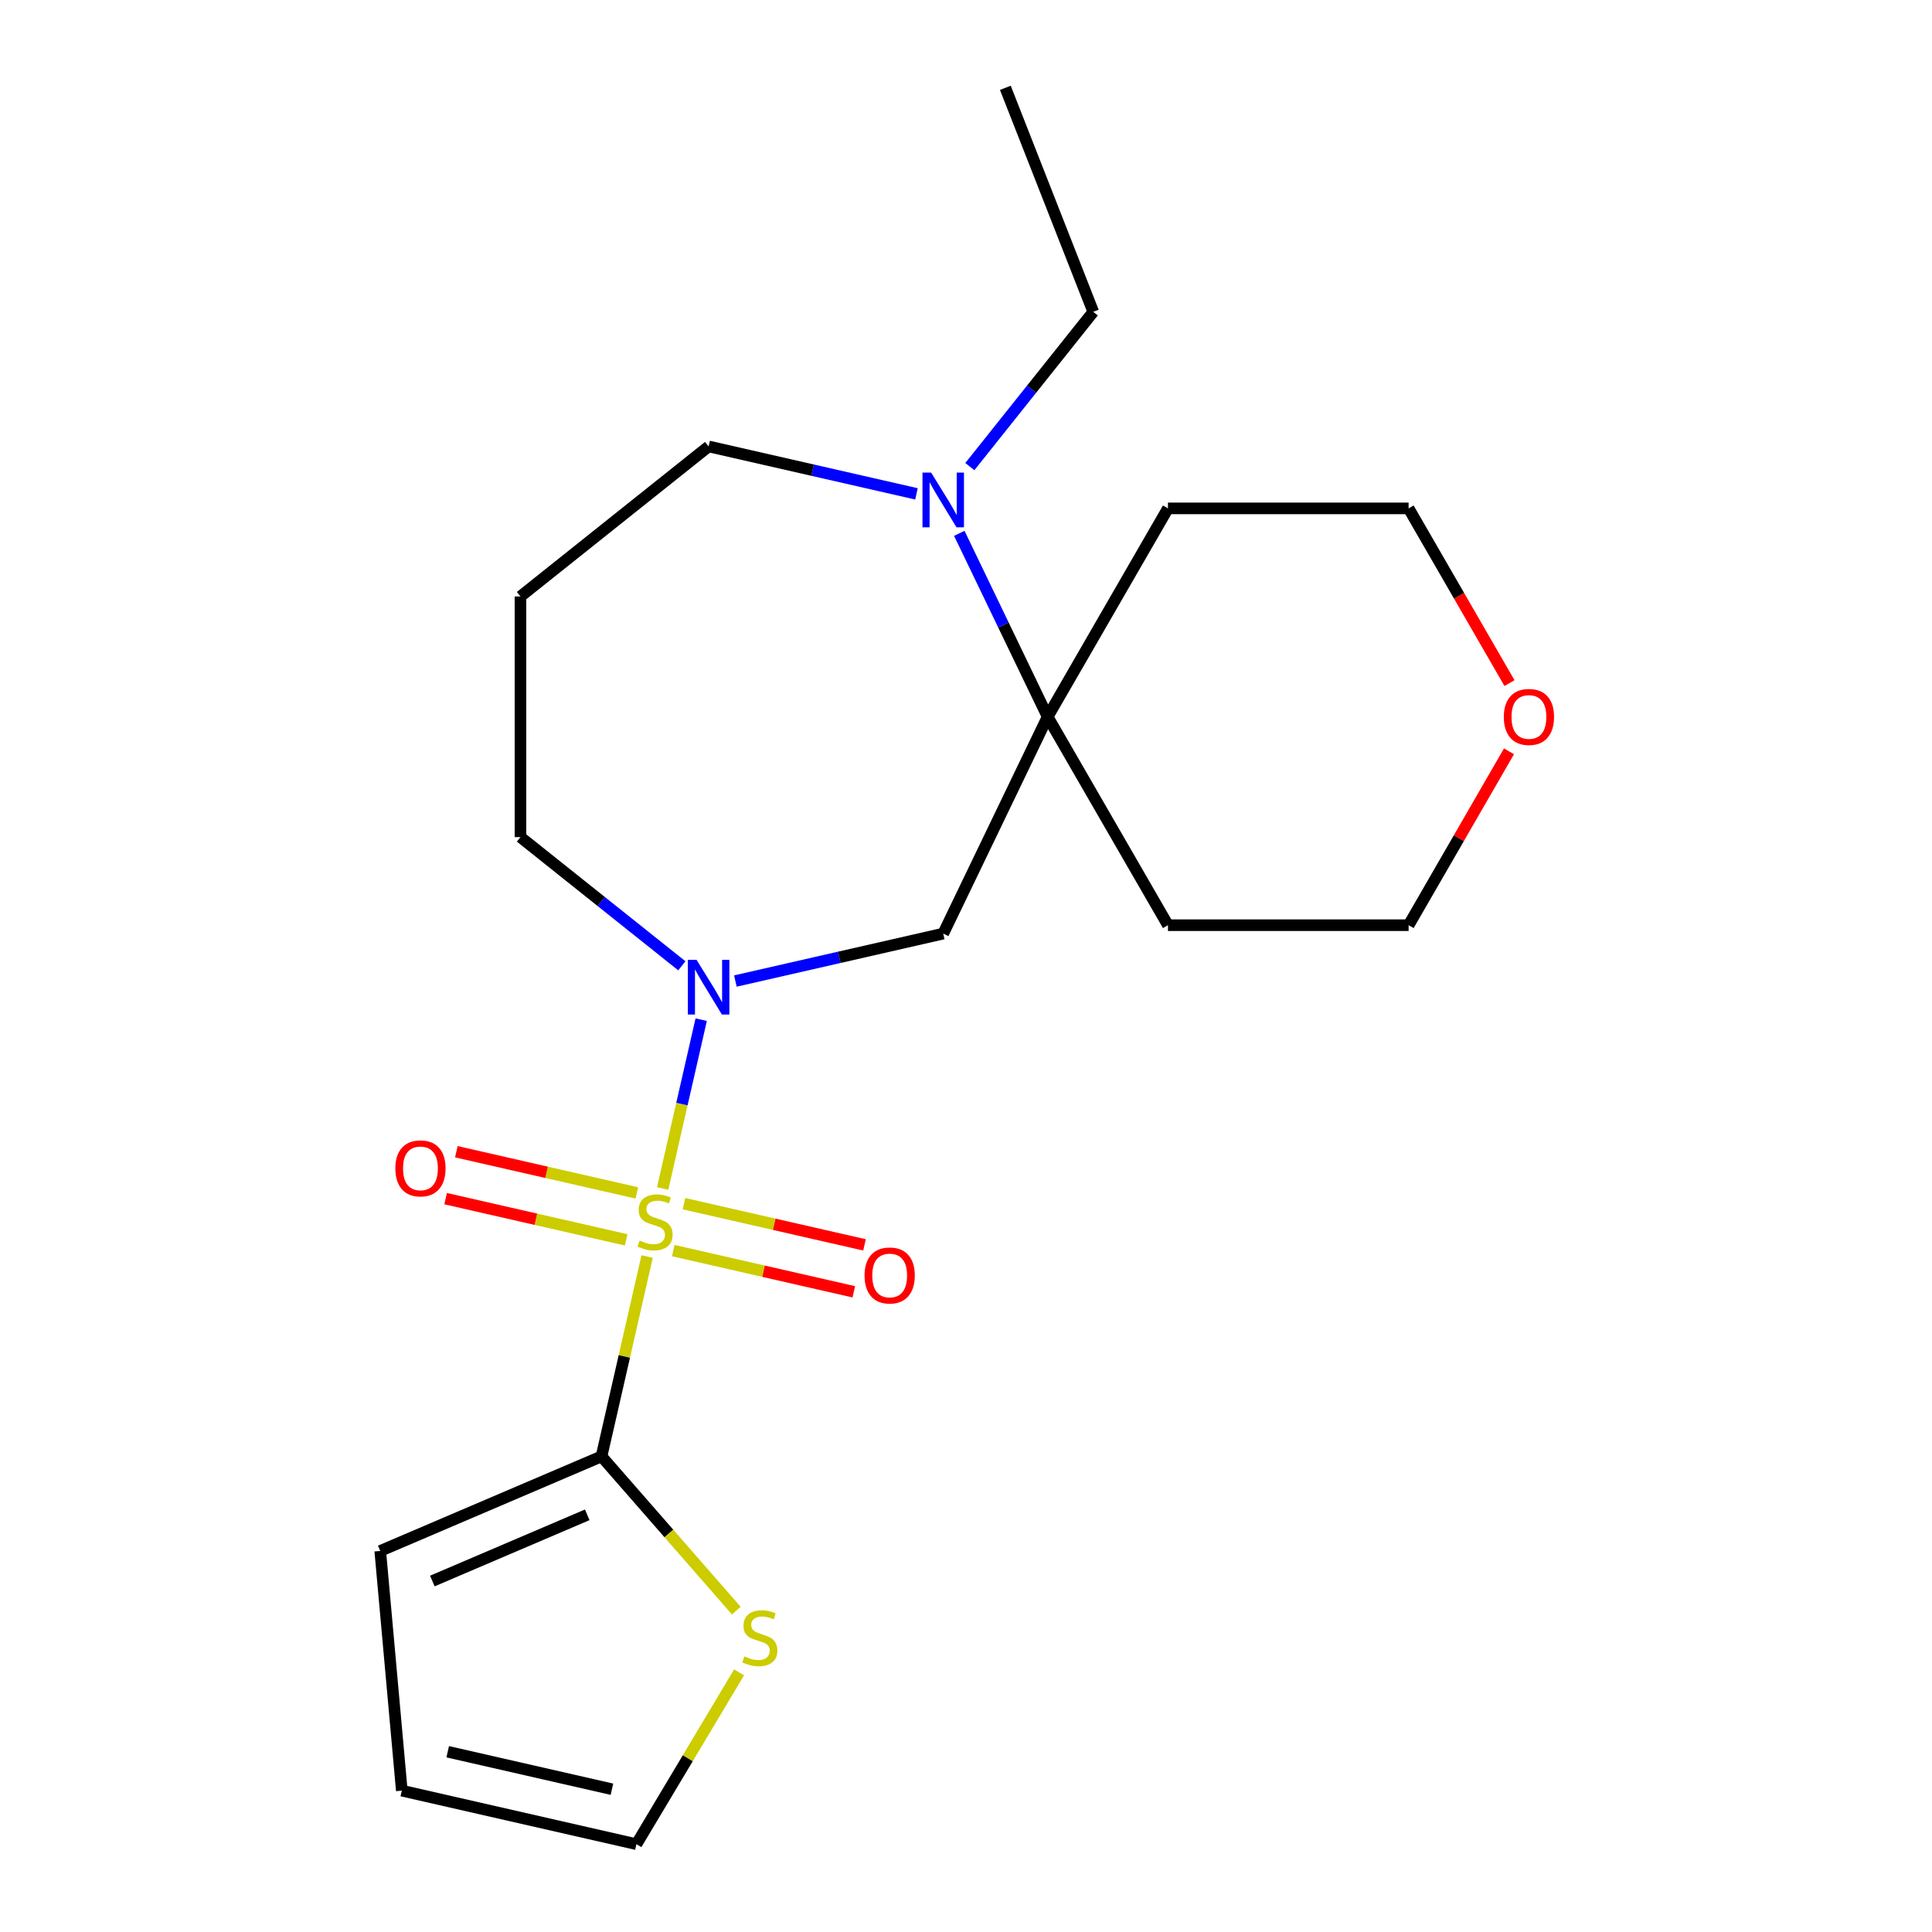 <?xml version='1.0' encoding='iso-8859-1'?>
<svg version='1.1' baseProfile='full'
              xmlns='http://www.w3.org/2000/svg'
                      xmlns:rdkit='http://www.rdkit.org/xml'
                      xmlns:xlink='http://www.w3.org/1999/xlink'
                  xml:space='preserve'
width='1000px' height='1000px' viewBox='0 0 1000 1000'>
<!-- END OF HEADER -->
<rect style='opacity:1.0;fill:#FFFFFF;stroke:none' width='1000' height='1000' x='0' y='0'> </rect>
<path class='bond-0' d='M 342.994,615.149 L 352.965,571.464' style='fill:none;fill-rule:evenodd;stroke:#CCCC00;stroke-width:6px;stroke-linecap:butt;stroke-linejoin:miter;stroke-opacity:1' />
<path class='bond-0' d='M 352.965,571.464 L 362.936,527.78' style='fill:none;fill-rule:evenodd;stroke:#0000FF;stroke-width:6px;stroke-linecap:butt;stroke-linejoin:miter;stroke-opacity:1' />
<path class='bond-1' d='M 334.954,650.377 L 323.149,702.097' style='fill:none;fill-rule:evenodd;stroke:#CCCC00;stroke-width:6px;stroke-linecap:butt;stroke-linejoin:miter;stroke-opacity:1' />
<path class='bond-1' d='M 323.149,702.097 L 311.344,753.818' style='fill:none;fill-rule:evenodd;stroke:#000000;stroke-width:6px;stroke-linecap:butt;stroke-linejoin:miter;stroke-opacity:1' />
<path class='bond-6' d='M 348.483,647.31 L 395.203,657.973' style='fill:none;fill-rule:evenodd;stroke:#CCCC00;stroke-width:6px;stroke-linecap:butt;stroke-linejoin:miter;stroke-opacity:1' />
<path class='bond-6' d='M 395.203,657.973 L 441.923,668.637' style='fill:none;fill-rule:evenodd;stroke:#FF0000;stroke-width:6px;stroke-linecap:butt;stroke-linejoin:miter;stroke-opacity:1' />
<path class='bond-6' d='M 354.027,623.023 L 400.746,633.686' style='fill:none;fill-rule:evenodd;stroke:#CCCC00;stroke-width:6px;stroke-linecap:butt;stroke-linejoin:miter;stroke-opacity:1' />
<path class='bond-6' d='M 400.746,633.686 L 447.466,644.35' style='fill:none;fill-rule:evenodd;stroke:#FF0000;stroke-width:6px;stroke-linecap:butt;stroke-linejoin:miter;stroke-opacity:1' />
<path class='bond-7' d='M 329.639,617.456 L 282.919,606.793' style='fill:none;fill-rule:evenodd;stroke:#CCCC00;stroke-width:6px;stroke-linecap:butt;stroke-linejoin:miter;stroke-opacity:1' />
<path class='bond-7' d='M 282.919,606.793 L 236.199,596.129' style='fill:none;fill-rule:evenodd;stroke:#FF0000;stroke-width:6px;stroke-linecap:butt;stroke-linejoin:miter;stroke-opacity:1' />
<path class='bond-7' d='M 324.095,641.743 L 277.375,631.08' style='fill:none;fill-rule:evenodd;stroke:#CCCC00;stroke-width:6px;stroke-linecap:butt;stroke-linejoin:miter;stroke-opacity:1' />
<path class='bond-7' d='M 277.375,631.08 L 230.656,620.416' style='fill:none;fill-rule:evenodd;stroke:#FF0000;stroke-width:6px;stroke-linecap:butt;stroke-linejoin:miter;stroke-opacity:1' />
<path class='bond-3' d='M 380.632,507.786 L 434.422,495.508' style='fill:none;fill-rule:evenodd;stroke:#0000FF;stroke-width:6px;stroke-linecap:butt;stroke-linejoin:miter;stroke-opacity:1' />
<path class='bond-3' d='M 434.422,495.508 L 488.213,483.231' style='fill:none;fill-rule:evenodd;stroke:#000000;stroke-width:6px;stroke-linecap:butt;stroke-linejoin:miter;stroke-opacity:1' />
<path class='bond-14' d='M 352.924,499.9 L 311.159,466.594' style='fill:none;fill-rule:evenodd;stroke:#0000FF;stroke-width:6px;stroke-linecap:butt;stroke-linejoin:miter;stroke-opacity:1' />
<path class='bond-14' d='M 311.159,466.594 L 269.394,433.287' style='fill:none;fill-rule:evenodd;stroke:#000000;stroke-width:6px;stroke-linecap:butt;stroke-linejoin:miter;stroke-opacity:1' />
<path class='bond-5' d='M 311.344,753.818 L 346.223,793.74' style='fill:none;fill-rule:evenodd;stroke:#000000;stroke-width:6px;stroke-linecap:butt;stroke-linejoin:miter;stroke-opacity:1' />
<path class='bond-5' d='M 346.223,793.74 L 381.102,833.662' style='fill:none;fill-rule:evenodd;stroke:#CCCC00;stroke-width:6px;stroke-linecap:butt;stroke-linejoin:miter;stroke-opacity:1' />
<path class='bond-8' d='M 311.344,753.818 L 196.81,802.772' style='fill:none;fill-rule:evenodd;stroke:#000000;stroke-width:6px;stroke-linecap:butt;stroke-linejoin:miter;stroke-opacity:1' />
<path class='bond-8' d='M 303.955,784.068 L 223.781,818.336' style='fill:none;fill-rule:evenodd;stroke:#000000;stroke-width:6px;stroke-linecap:butt;stroke-linejoin:miter;stroke-opacity:1' />
<path class='bond-2' d='M 542.256,371.008 L 488.213,483.231' style='fill:none;fill-rule:evenodd;stroke:#000000;stroke-width:6px;stroke-linecap:butt;stroke-linejoin:miter;stroke-opacity:1' />
<path class='bond-4' d='M 542.256,371.008 L 519.394,323.534' style='fill:none;fill-rule:evenodd;stroke:#000000;stroke-width:6px;stroke-linecap:butt;stroke-linejoin:miter;stroke-opacity:1' />
<path class='bond-4' d='M 519.394,323.534 L 496.531,276.059' style='fill:none;fill-rule:evenodd;stroke:#0000FF;stroke-width:6px;stroke-linecap:butt;stroke-linejoin:miter;stroke-opacity:1' />
<path class='bond-12' d='M 542.256,371.008 L 604.535,263.138' style='fill:none;fill-rule:evenodd;stroke:#000000;stroke-width:6px;stroke-linecap:butt;stroke-linejoin:miter;stroke-opacity:1' />
<path class='bond-13' d='M 542.256,371.008 L 604.535,478.879' style='fill:none;fill-rule:evenodd;stroke:#000000;stroke-width:6px;stroke-linecap:butt;stroke-linejoin:miter;stroke-opacity:1' />
<path class='bond-17' d='M 501.988,241.512 L 533.931,201.457' style='fill:none;fill-rule:evenodd;stroke:#0000FF;stroke-width:6px;stroke-linecap:butt;stroke-linejoin:miter;stroke-opacity:1' />
<path class='bond-17' d='M 533.931,201.457 L 565.873,161.402' style='fill:none;fill-rule:evenodd;stroke:#000000;stroke-width:6px;stroke-linecap:butt;stroke-linejoin:miter;stroke-opacity:1' />
<path class='bond-22' d='M 474.359,255.623 L 420.568,243.346' style='fill:none;fill-rule:evenodd;stroke:#0000FF;stroke-width:6px;stroke-linecap:butt;stroke-linejoin:miter;stroke-opacity:1' />
<path class='bond-22' d='M 420.568,243.346 L 366.778,231.069' style='fill:none;fill-rule:evenodd;stroke:#000000;stroke-width:6px;stroke-linecap:butt;stroke-linejoin:miter;stroke-opacity:1' />
<path class='bond-9' d='M 382.545,865.613 L 355.977,910.079' style='fill:none;fill-rule:evenodd;stroke:#CCCC00;stroke-width:6px;stroke-linecap:butt;stroke-linejoin:miter;stroke-opacity:1' />
<path class='bond-9' d='M 355.977,910.079 L 329.41,954.545' style='fill:none;fill-rule:evenodd;stroke:#000000;stroke-width:6px;stroke-linecap:butt;stroke-linejoin:miter;stroke-opacity:1' />
<path class='bond-10' d='M 196.81,802.772 L 207.975,926.829' style='fill:none;fill-rule:evenodd;stroke:#000000;stroke-width:6px;stroke-linecap:butt;stroke-linejoin:miter;stroke-opacity:1' />
<path class='bond-21' d='M 329.41,954.545 L 207.975,926.829' style='fill:none;fill-rule:evenodd;stroke:#000000;stroke-width:6px;stroke-linecap:butt;stroke-linejoin:miter;stroke-opacity:1' />
<path class='bond-21' d='M 316.738,926.101 L 231.734,906.699' style='fill:none;fill-rule:evenodd;stroke:#000000;stroke-width:6px;stroke-linecap:butt;stroke-linejoin:miter;stroke-opacity:1' />
<path class='bond-11' d='M 781.053,388.882 L 755.073,433.88' style='fill:none;fill-rule:evenodd;stroke:#FF0000;stroke-width:6px;stroke-linecap:butt;stroke-linejoin:miter;stroke-opacity:1' />
<path class='bond-11' d='M 755.073,433.88 L 729.093,478.879' style='fill:none;fill-rule:evenodd;stroke:#000000;stroke-width:6px;stroke-linecap:butt;stroke-linejoin:miter;stroke-opacity:1' />
<path class='bond-23' d='M 781.307,353.574 L 755.2,308.356' style='fill:none;fill-rule:evenodd;stroke:#FF0000;stroke-width:6px;stroke-linecap:butt;stroke-linejoin:miter;stroke-opacity:1' />
<path class='bond-23' d='M 755.2,308.356 L 729.093,263.138' style='fill:none;fill-rule:evenodd;stroke:#000000;stroke-width:6px;stroke-linecap:butt;stroke-linejoin:miter;stroke-opacity:1' />
<path class='bond-19' d='M 604.535,263.138 L 729.093,263.138' style='fill:none;fill-rule:evenodd;stroke:#000000;stroke-width:6px;stroke-linecap:butt;stroke-linejoin:miter;stroke-opacity:1' />
<path class='bond-18' d='M 604.535,478.879 L 729.093,478.879' style='fill:none;fill-rule:evenodd;stroke:#000000;stroke-width:6px;stroke-linecap:butt;stroke-linejoin:miter;stroke-opacity:1' />
<path class='bond-15' d='M 269.394,433.287 L 269.394,308.729' style='fill:none;fill-rule:evenodd;stroke:#000000;stroke-width:6px;stroke-linecap:butt;stroke-linejoin:miter;stroke-opacity:1' />
<path class='bond-16' d='M 269.394,308.729 L 366.778,231.069' style='fill:none;fill-rule:evenodd;stroke:#000000;stroke-width:6px;stroke-linecap:butt;stroke-linejoin:miter;stroke-opacity:1' />
<path class='bond-20' d='M 565.873,161.402 L 520.367,45.455' style='fill:none;fill-rule:evenodd;stroke:#000000;stroke-width:6px;stroke-linecap:butt;stroke-linejoin:miter;stroke-opacity:1' />
<path  class='atom-0' d='M 331.061 642.103
Q 331.381 642.223, 332.701 642.783
Q 334.021 643.343, 335.461 643.703
Q 336.941 644.023, 338.381 644.023
Q 341.061 644.023, 342.621 642.743
Q 344.181 641.423, 344.181 639.143
Q 344.181 637.583, 343.381 636.623
Q 342.621 635.663, 341.421 635.143
Q 340.221 634.623, 338.221 634.023
Q 335.701 633.263, 334.181 632.543
Q 332.701 631.823, 331.621 630.303
Q 330.581 628.783, 330.581 626.223
Q 330.581 622.663, 332.981 620.463
Q 335.421 618.263, 340.221 618.263
Q 343.501 618.263, 347.221 619.823
L 346.301 622.903
Q 342.901 621.503, 340.341 621.503
Q 337.581 621.503, 336.061 622.663
Q 334.541 623.783, 334.581 625.743
Q 334.581 627.263, 335.341 628.183
Q 336.141 629.103, 337.261 629.623
Q 338.421 630.143, 340.341 630.743
Q 342.901 631.543, 344.421 632.343
Q 345.941 633.143, 347.021 634.783
Q 348.141 636.383, 348.141 639.143
Q 348.141 643.063, 345.501 645.183
Q 342.901 647.263, 338.541 647.263
Q 336.021 647.263, 334.101 646.703
Q 332.221 646.183, 329.981 645.263
L 331.061 642.103
' fill='#CCCC00'/>
<path  class='atom-1' d='M 360.518 496.788
L 369.798 511.788
Q 370.718 513.268, 372.198 515.948
Q 373.678 518.628, 373.758 518.788
L 373.758 496.788
L 377.518 496.788
L 377.518 525.108
L 373.638 525.108
L 363.678 508.708
Q 362.518 506.788, 361.278 504.588
Q 360.078 502.388, 359.718 501.708
L 359.718 525.108
L 356.038 525.108
L 356.038 496.788
L 360.518 496.788
' fill='#0000FF'/>
<path  class='atom-5' d='M 481.953 244.626
L 491.233 259.626
Q 492.153 261.106, 493.633 263.786
Q 495.113 266.466, 495.193 266.626
L 495.193 244.626
L 498.953 244.626
L 498.953 272.946
L 495.073 272.946
L 485.113 256.546
Q 483.953 254.626, 482.713 252.426
Q 481.513 250.226, 481.153 249.546
L 481.153 272.946
L 477.473 272.946
L 477.473 244.626
L 481.953 244.626
' fill='#0000FF'/>
<path  class='atom-6' d='M 385.296 857.339
Q 385.616 857.459, 386.936 858.019
Q 388.256 858.579, 389.696 858.939
Q 391.176 859.259, 392.616 859.259
Q 395.296 859.259, 396.856 857.979
Q 398.416 856.659, 398.416 854.379
Q 398.416 852.819, 397.616 851.859
Q 396.856 850.899, 395.656 850.379
Q 394.456 849.859, 392.456 849.259
Q 389.936 848.499, 388.416 847.779
Q 386.936 847.059, 385.856 845.539
Q 384.816 844.019, 384.816 841.459
Q 384.816 837.899, 387.216 835.699
Q 389.656 833.499, 394.456 833.499
Q 397.736 833.499, 401.456 835.059
L 400.536 838.139
Q 397.136 836.739, 394.576 836.739
Q 391.816 836.739, 390.296 837.899
Q 388.776 839.019, 388.816 840.979
Q 388.816 842.499, 389.576 843.419
Q 390.376 844.339, 391.496 844.859
Q 392.656 845.379, 394.576 845.979
Q 397.136 846.779, 398.656 847.579
Q 400.176 848.379, 401.256 850.019
Q 402.376 851.619, 402.376 854.379
Q 402.376 858.299, 399.736 860.419
Q 397.136 862.499, 392.776 862.499
Q 390.256 862.499, 388.336 861.939
Q 386.456 861.419, 384.216 860.499
L 385.296 857.339
' fill='#CCCC00'/>
<path  class='atom-7' d='M 447.496 660.18
Q 447.496 653.38, 450.856 649.58
Q 454.216 645.78, 460.496 645.78
Q 466.776 645.78, 470.136 649.58
Q 473.496 653.38, 473.496 660.18
Q 473.496 667.06, 470.096 670.98
Q 466.696 674.86, 460.496 674.86
Q 454.256 674.86, 450.856 670.98
Q 447.496 667.1, 447.496 660.18
M 460.496 671.66
Q 464.816 671.66, 467.136 668.78
Q 469.496 665.86, 469.496 660.18
Q 469.496 654.62, 467.136 651.82
Q 464.816 648.98, 460.496 648.98
Q 456.176 648.98, 453.816 651.78
Q 451.496 654.58, 451.496 660.18
Q 451.496 665.9, 453.816 668.78
Q 456.176 671.66, 460.496 671.66
' fill='#FF0000'/>
<path  class='atom-8' d='M 204.626 604.746
Q 204.626 597.946, 207.986 594.146
Q 211.346 590.346, 217.626 590.346
Q 223.906 590.346, 227.266 594.146
Q 230.626 597.946, 230.626 604.746
Q 230.626 611.626, 227.226 615.546
Q 223.826 619.426, 217.626 619.426
Q 211.386 619.426, 207.986 615.546
Q 204.626 611.666, 204.626 604.746
M 217.626 616.226
Q 221.946 616.226, 224.266 613.346
Q 226.626 610.426, 226.626 604.746
Q 226.626 599.186, 224.266 596.386
Q 221.946 593.546, 217.626 593.546
Q 213.306 593.546, 210.946 596.346
Q 208.626 599.146, 208.626 604.746
Q 208.626 610.466, 210.946 613.346
Q 213.306 616.226, 217.626 616.226
' fill='#FF0000'/>
<path  class='atom-12' d='M 778.372 371.088
Q 778.372 364.288, 781.732 360.488
Q 785.092 356.688, 791.372 356.688
Q 797.652 356.688, 801.012 360.488
Q 804.372 364.288, 804.372 371.088
Q 804.372 377.968, 800.972 381.888
Q 797.572 385.768, 791.372 385.768
Q 785.132 385.768, 781.732 381.888
Q 778.372 378.008, 778.372 371.088
M 791.372 382.568
Q 795.692 382.568, 798.012 379.688
Q 800.372 376.768, 800.372 371.088
Q 800.372 365.528, 798.012 362.728
Q 795.692 359.888, 791.372 359.888
Q 787.052 359.888, 784.692 362.688
Q 782.372 365.488, 782.372 371.088
Q 782.372 376.808, 784.692 379.688
Q 787.052 382.568, 791.372 382.568
' fill='#FF0000'/>
</svg>
